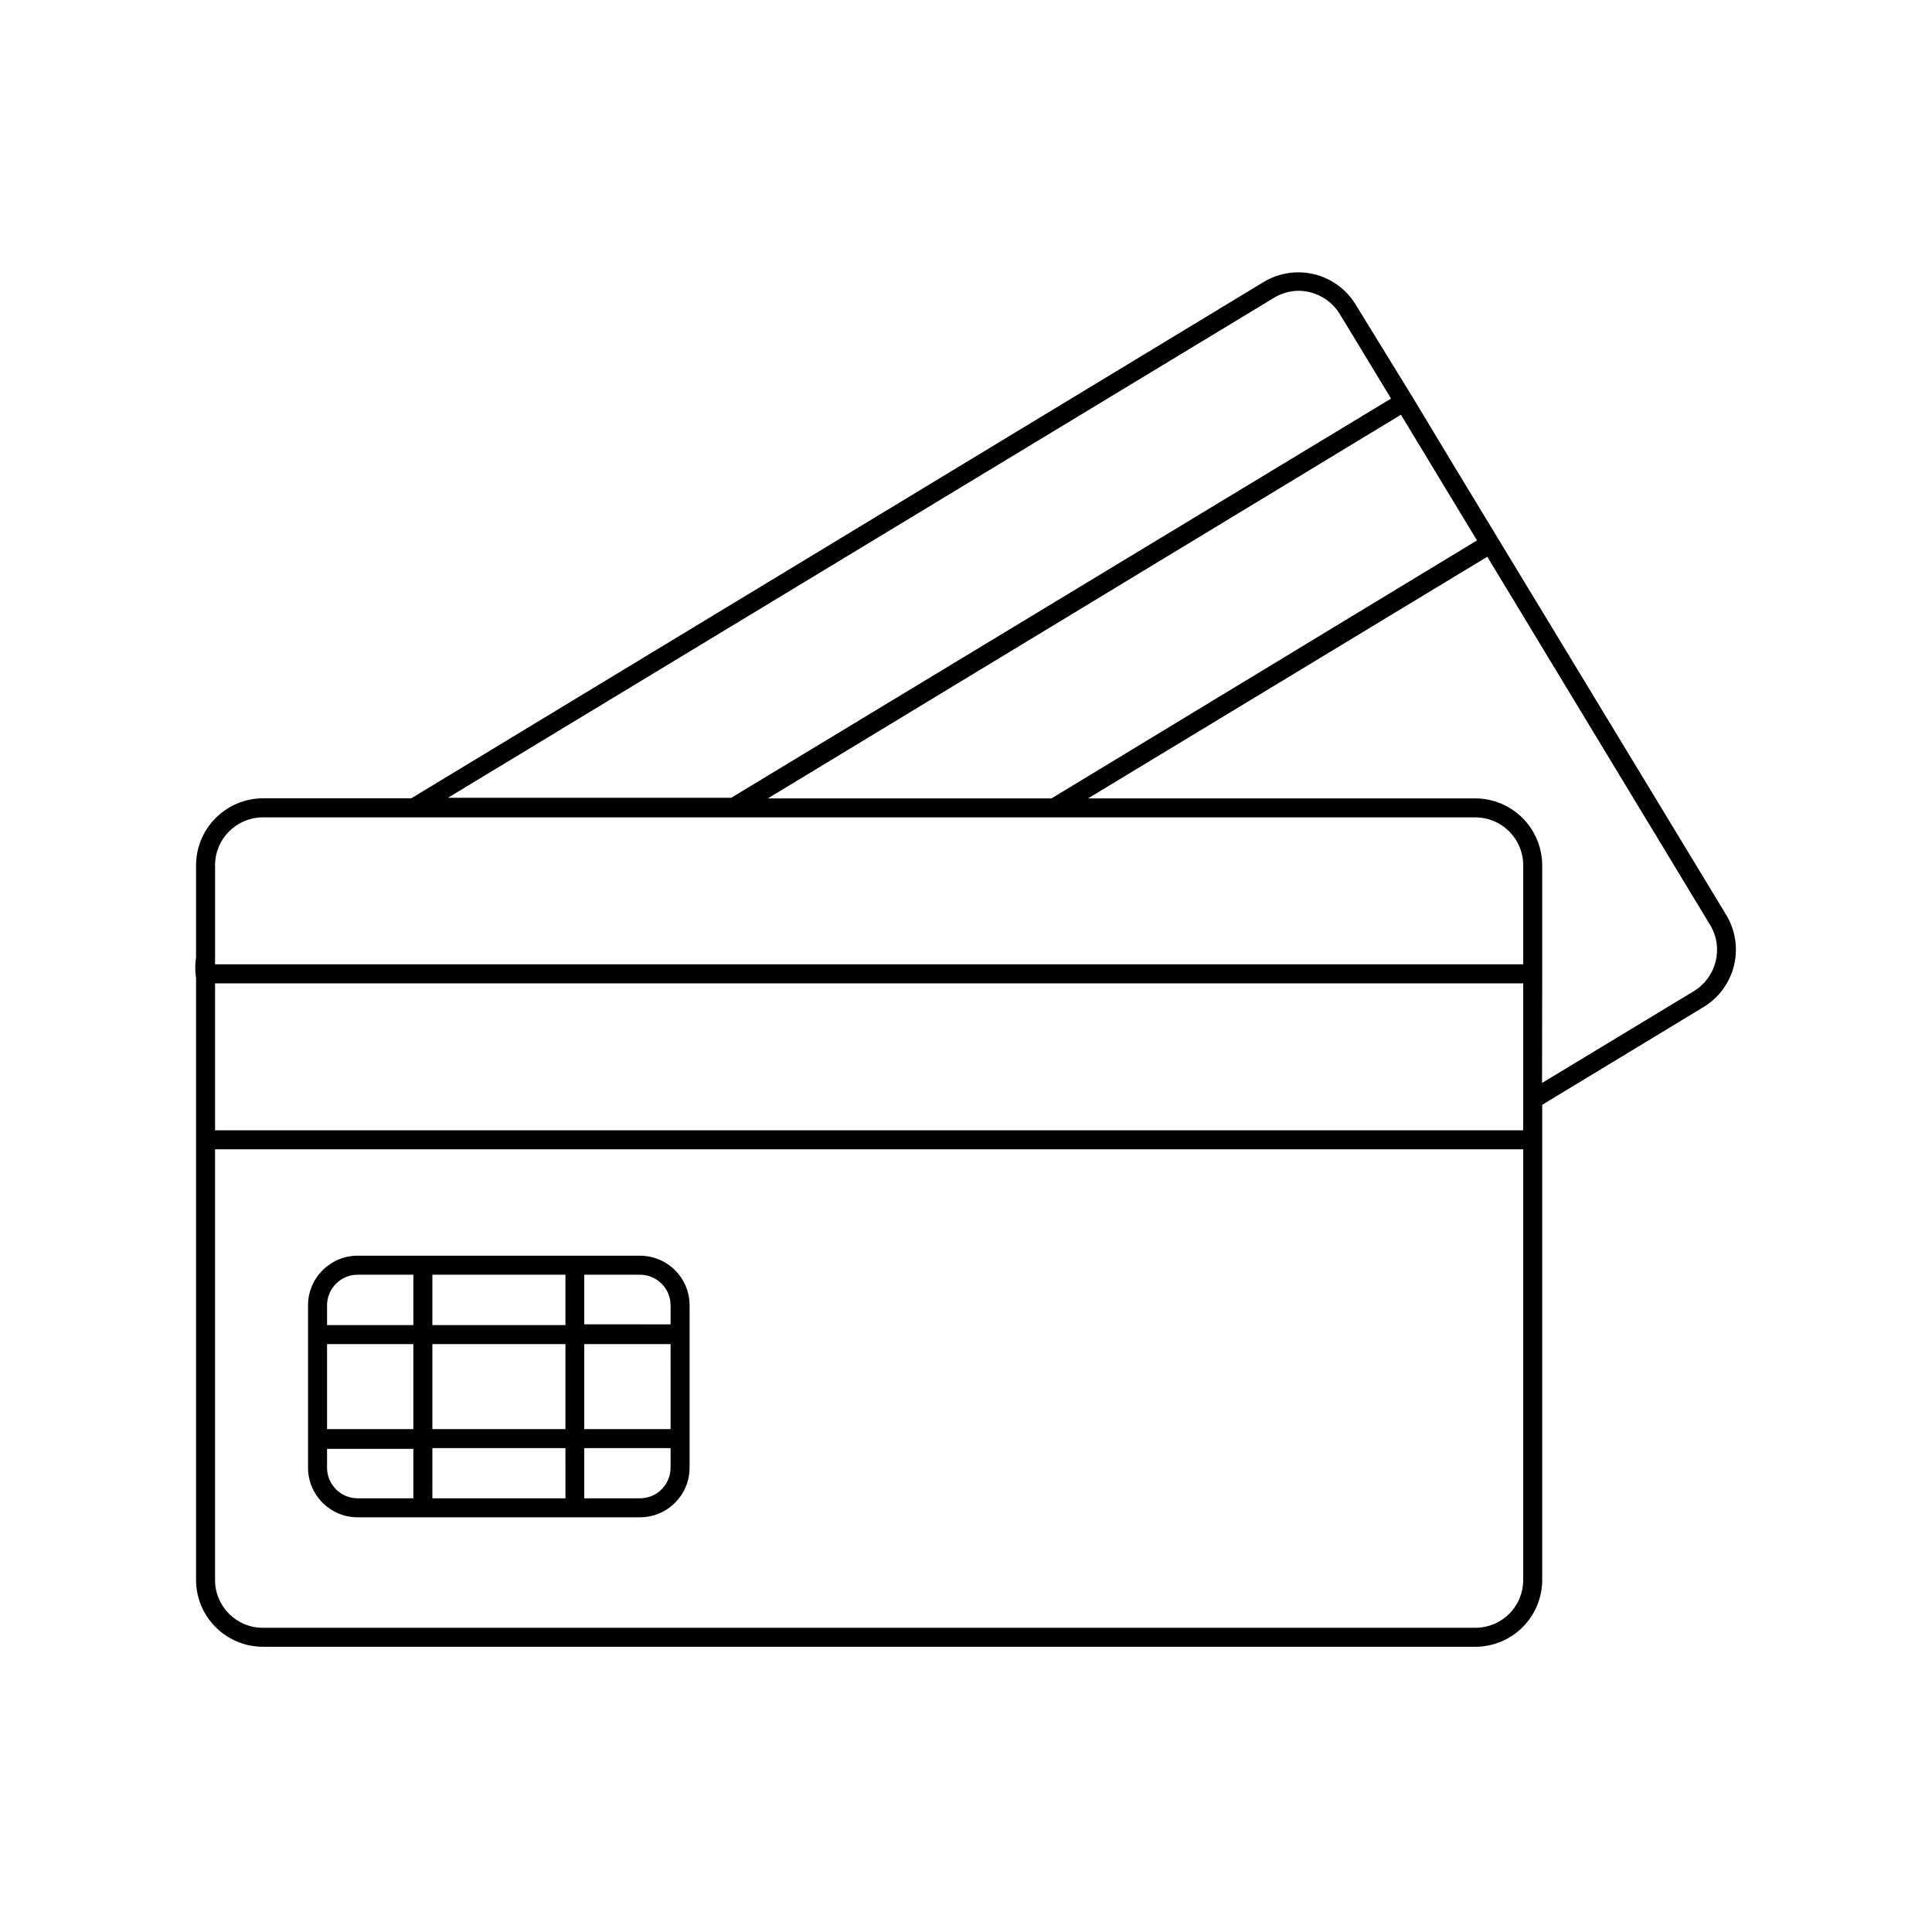 <?xml version="1.0" encoding="UTF-8"?>
<!-- Uploaded to: ICON Repo, www.svgrepo.com, Generator: ICON Repo Mixer Tools -->
<svg fill="#000000" width="800px" height="800px" version="1.1" viewBox="144 144 512 512" xmlns="http://www.w3.org/2000/svg">
 <g>
  <path d="m530.08 268.71-11.789-19.547-15.113-24.586v-0.004c-2.449-3.945-6.348-6.773-10.855-7.887-4.512-1.109-9.277-0.414-13.277 1.945l-226.06 136.93h-39.398c-4.684 0.039-9.16 1.926-12.461 5.246-3.301 3.316-5.16 7.805-5.172 12.488v24.434c-0.277 1.82-0.277 3.672 0 5.492v159.51c0.012 4.676 1.871 9.16 5.176 12.469 3.301 3.312 7.777 5.188 12.457 5.215h321.38c4.695 0 9.199-1.863 12.523-5.176 3.324-3.316 5.199-7.816 5.211-12.508v-125.95l42.824-25.945c3.996-2.445 6.863-6.363 7.988-10.91 1.121-4.547 0.406-9.352-1.992-13.375zm5.039 306.67h-321.53c-6.965-0.027-12.598-5.684-12.598-12.645v-114.16h346.67v114.16c0 3.359-1.34 6.586-3.719 8.957-2.383 2.375-5.613 3.699-8.977 3.688zm-321.53-214.77h321.38c7.012 0 12.695 5.684 12.695 12.695v26.25h-346.67v-26.25c0-6.973 5.625-12.641 12.598-12.695zm274.57-139.55c4.441 0.047 8.551 2.363 10.883 6.144l13.602 22.418-174.87 105.8h-75.066l218.91-132.5c1.973-1.203 4.238-1.848 6.547-1.863zm-65.496 134.52h-75.168l167.77-101.67 20.152 33.301zm125 87.965h-346.67v-38.945h346.67zm5.039-41.465v-28.766c-0.012-4.699-1.887-9.203-5.207-12.527-3.324-3.32-7.828-5.195-12.527-5.207h-102.62l105.8-64.035 59.094 97.641c3.57 6.004 1.664 13.762-4.281 17.43l-40.305 24.383z"/>
  <path d="m296.32 546.1h17.281-0.004c7.242 0 13.125-5.856 13.152-13.098v-43.074c0-3.488-1.387-6.832-3.852-9.301-2.469-2.465-5.812-3.852-9.301-3.852h-74.812c-7.266 0-13.152 5.891-13.152 13.152v43.074c0.027 7.242 5.906 13.098 13.152 13.098zm-57.535-5.035c-4.461 0-8.086-3.602-8.113-8.062v-5.039h22.871l0.004 13.102zm82.926-51.137v5.039l-22.875-0.004v-13.148h14.762c4.481 0 8.113 3.633 8.113 8.113zm0 32.797h-22.875v-22.52h22.871zm0 10.078v-0.004c0.039 2.18-0.797 4.281-2.32 5.836-1.527 1.555-3.613 2.43-5.793 2.43h-14.762v-13.301h22.871zm-63.129-32.598h35.266v22.52h-35.266zm35.266-18.391v13.352h-35.266v-13.352zm-40.305 13.352h-22.871v-5.039c-0.055-2.184 0.777-4.301 2.305-5.863 1.527-1.566 3.621-2.449 5.809-2.449h14.762zm-22.871 5.039h22.871v22.52h-22.871zm27.91 27.559h35.266l0.004 13.301h-35.266z"/>
 </g>
</svg>